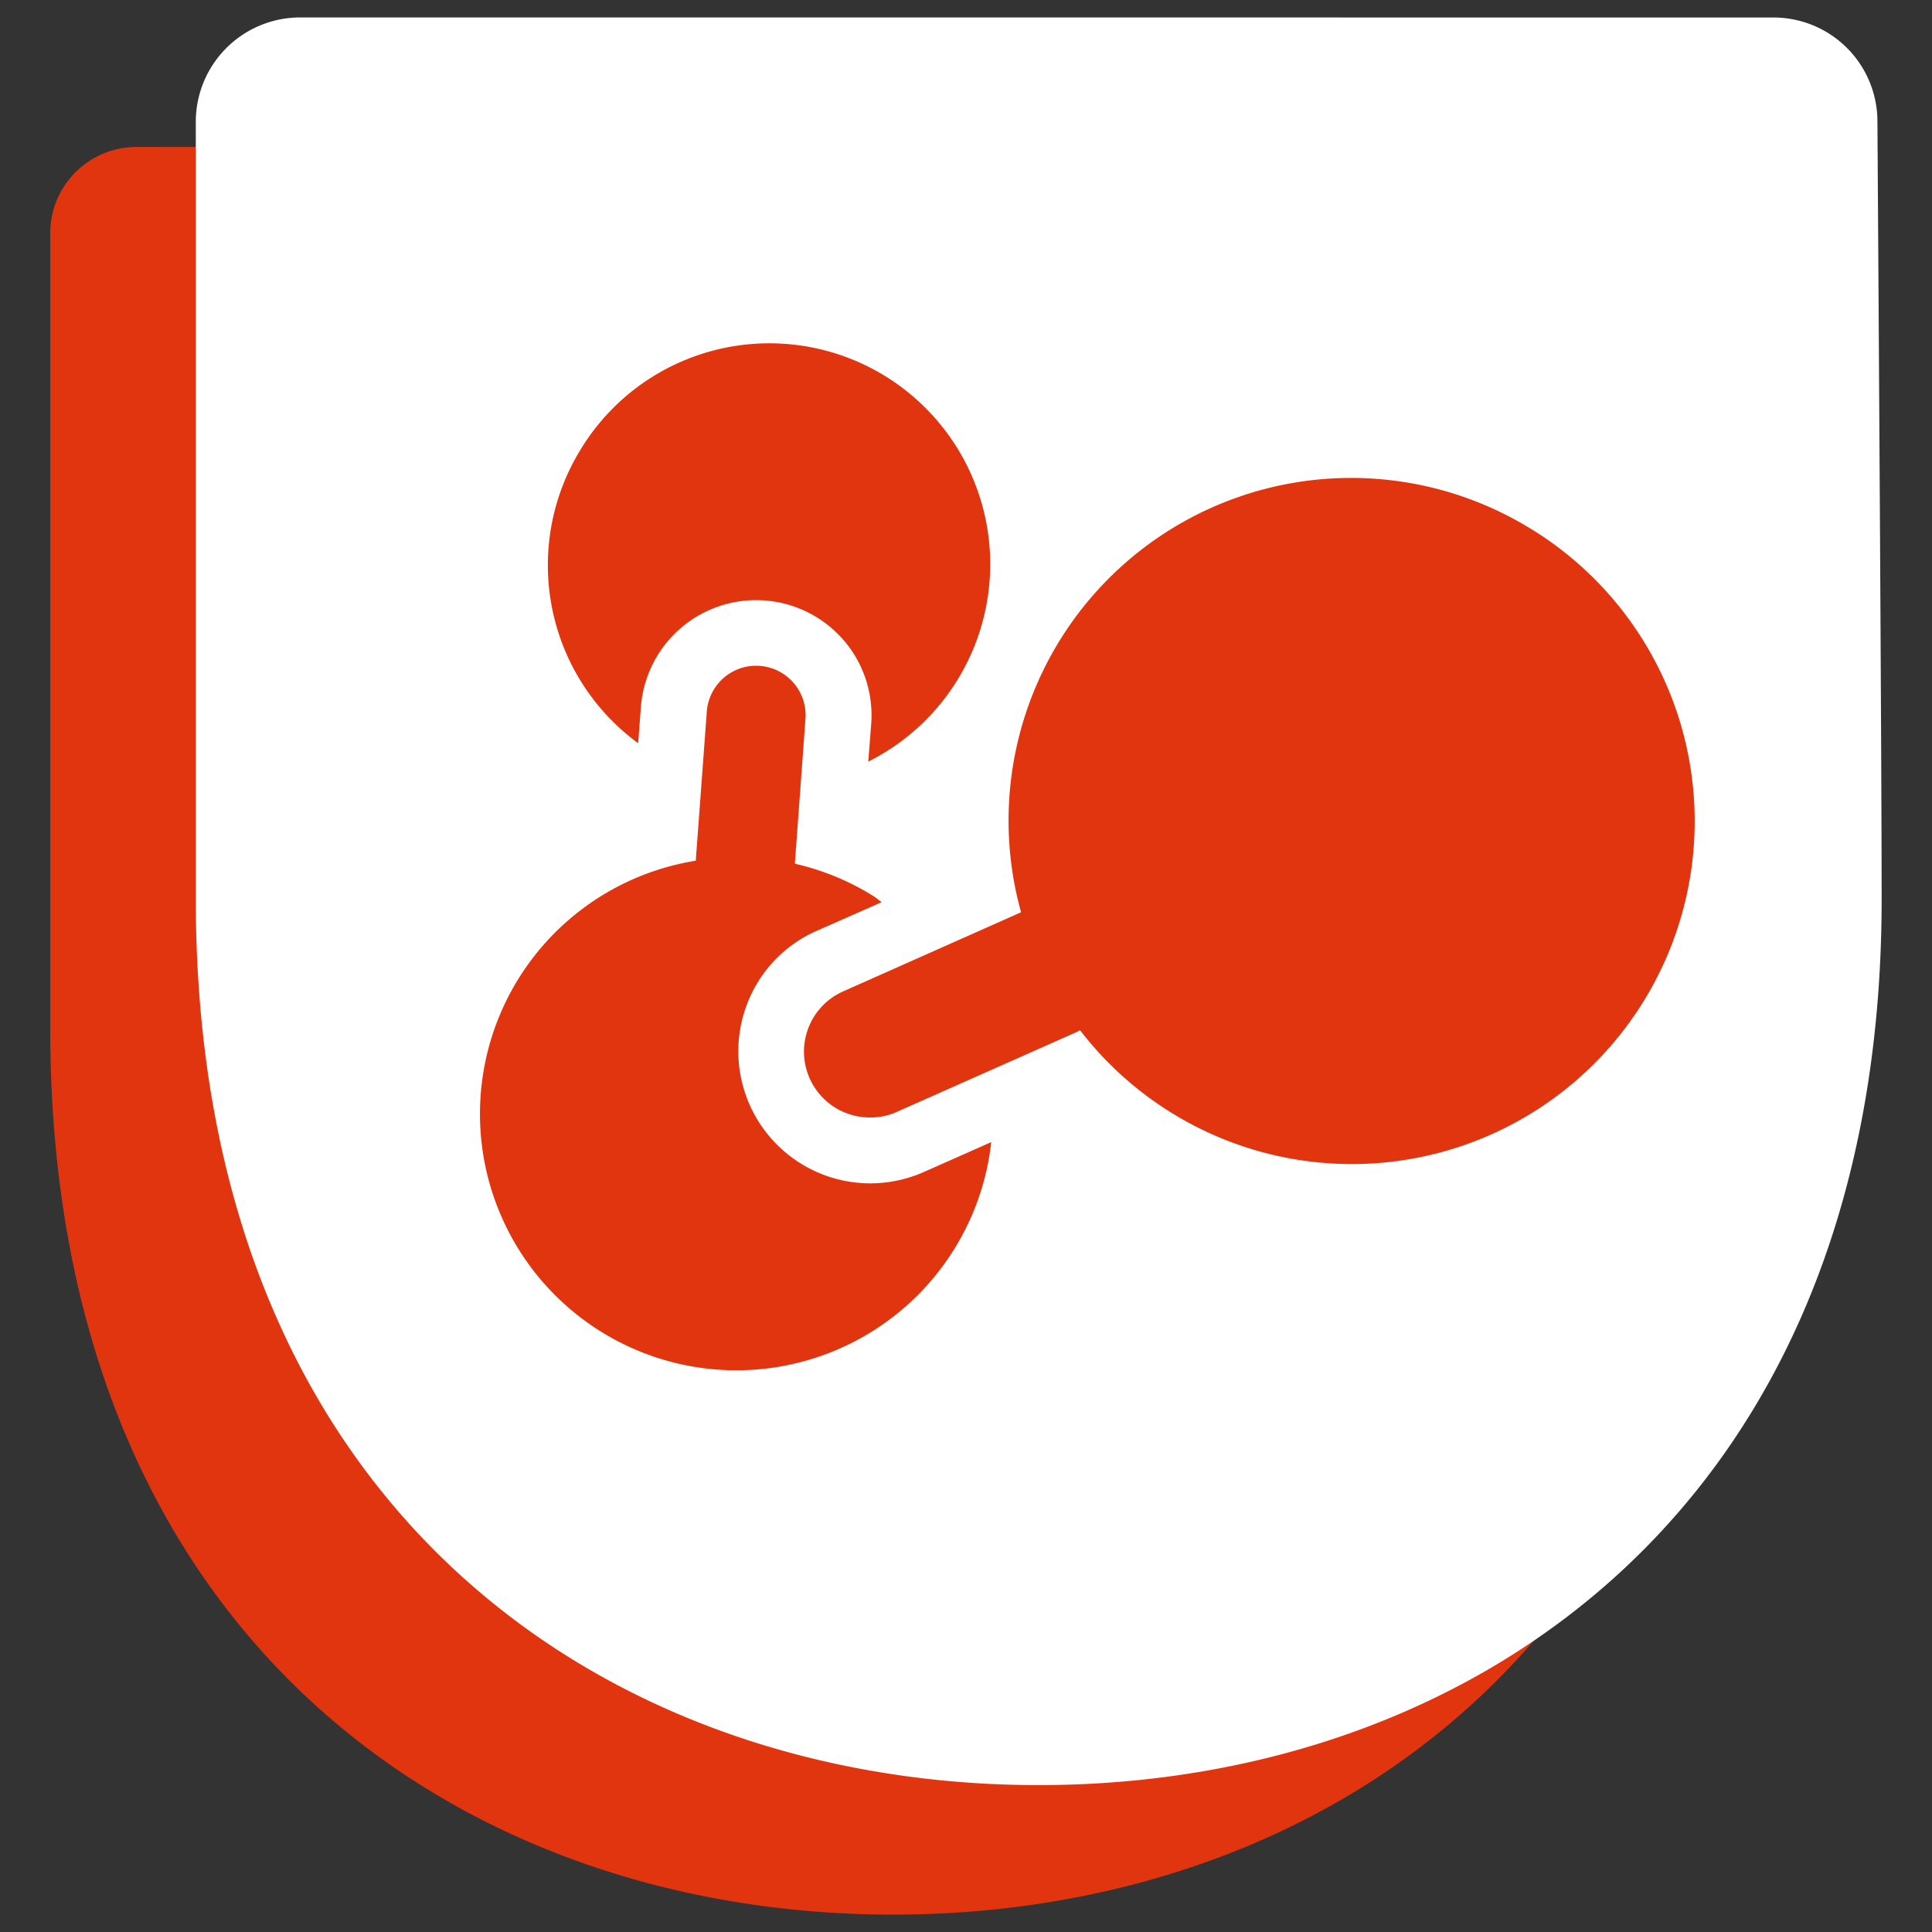 <svg xmlns="http://www.w3.org/2000/svg" width="32" height="32" viewBox="0 0 32 32">
  <rect x="0" y="0" width="32" height="32" fill="#333333" stroke="none"/>
  <g id="Groupe_12676" data-name="Groupe 12676" transform="translate(-3317 -776)">
    <path id="Tracé_20170" data-name="Tracé 20170" d="M0,0H32V32H0Z" transform="translate(3317 776)" fill="none"/>
    <g id="Groupe_12609" data-name="Groupe 12609" transform="translate(3283.306 148.307)">
      <rect id="Rectangle_1700" data-name="Rectangle 1700" width="32" height="32" transform="translate(33.694 627.693)" fill="none"/>
      <g id="Groupe_12356" data-name="Groupe 12356" transform="translate(34.526 627.982)">
        <path id="Tracé_56" data-name="Tracé 56" d="M1.424,45.31A1.429,1.429,0,0,0,0,46.734v13.18C0,70.029,6.839,74.588,13.961,74.588s13.962-4.559,13.962-14.674-6.839-14.6-13.962-14.6Z" transform="translate(0 -43.165)" fill="#e13510"/>
        <path id="Tracé_57" data-name="Tracé 57" d="M4.24,43.076A1.729,1.729,0,0,0,2.511,44.8V57.68c0,10.115,6.839,14.674,13.961,14.674S30.434,67.795,30.434,57.68c0-2.143-.048-9.52-.07-12.894a1.722,1.722,0,0,0-1.729-1.709Z" transform="translate(-0.1 -43.076)" fill="#fff"/>
        <path id="Tracé_58" data-name="Tracé 58" d="M9.078,50.459a3.658,3.658,0,1,1,4.766,5.167L13.893,55a1.906,1.906,0,0,0-.461-1.391,1.915,1.915,0,0,0-3.354,1.112l-.045.6a3.654,3.654,0,0,1-.954-4.863m4.8,12.153a2.187,2.187,0,0,1-2.042-2.97,2.162,2.162,0,0,1,1.153-1.212l1.076-.475c-.056-.04-.1-.083-.161-.116a4.208,4.208,0,0,0-1.277-.521l.176-2.4a.819.819,0,0,0-1.634-.12l-.183,2.47a4.247,4.247,0,1,0,4.894,4.661l-1.116.495a2.2,2.2,0,0,1-.885.188M24.827,51.775a5.675,5.675,0,0,0-8.452,6.346L13.432,59.43a1.091,1.091,0,0,0,.445,2.09,1.058,1.058,0,0,0,.441-.093l3-1.332c.012-.007.023-.014.035-.019a5.679,5.679,0,1,0,7.477-8.3" transform="translate(-0.295 -43.3)" fill="#e13510"/>
      </g>
    </g>
  </g>
</svg>

